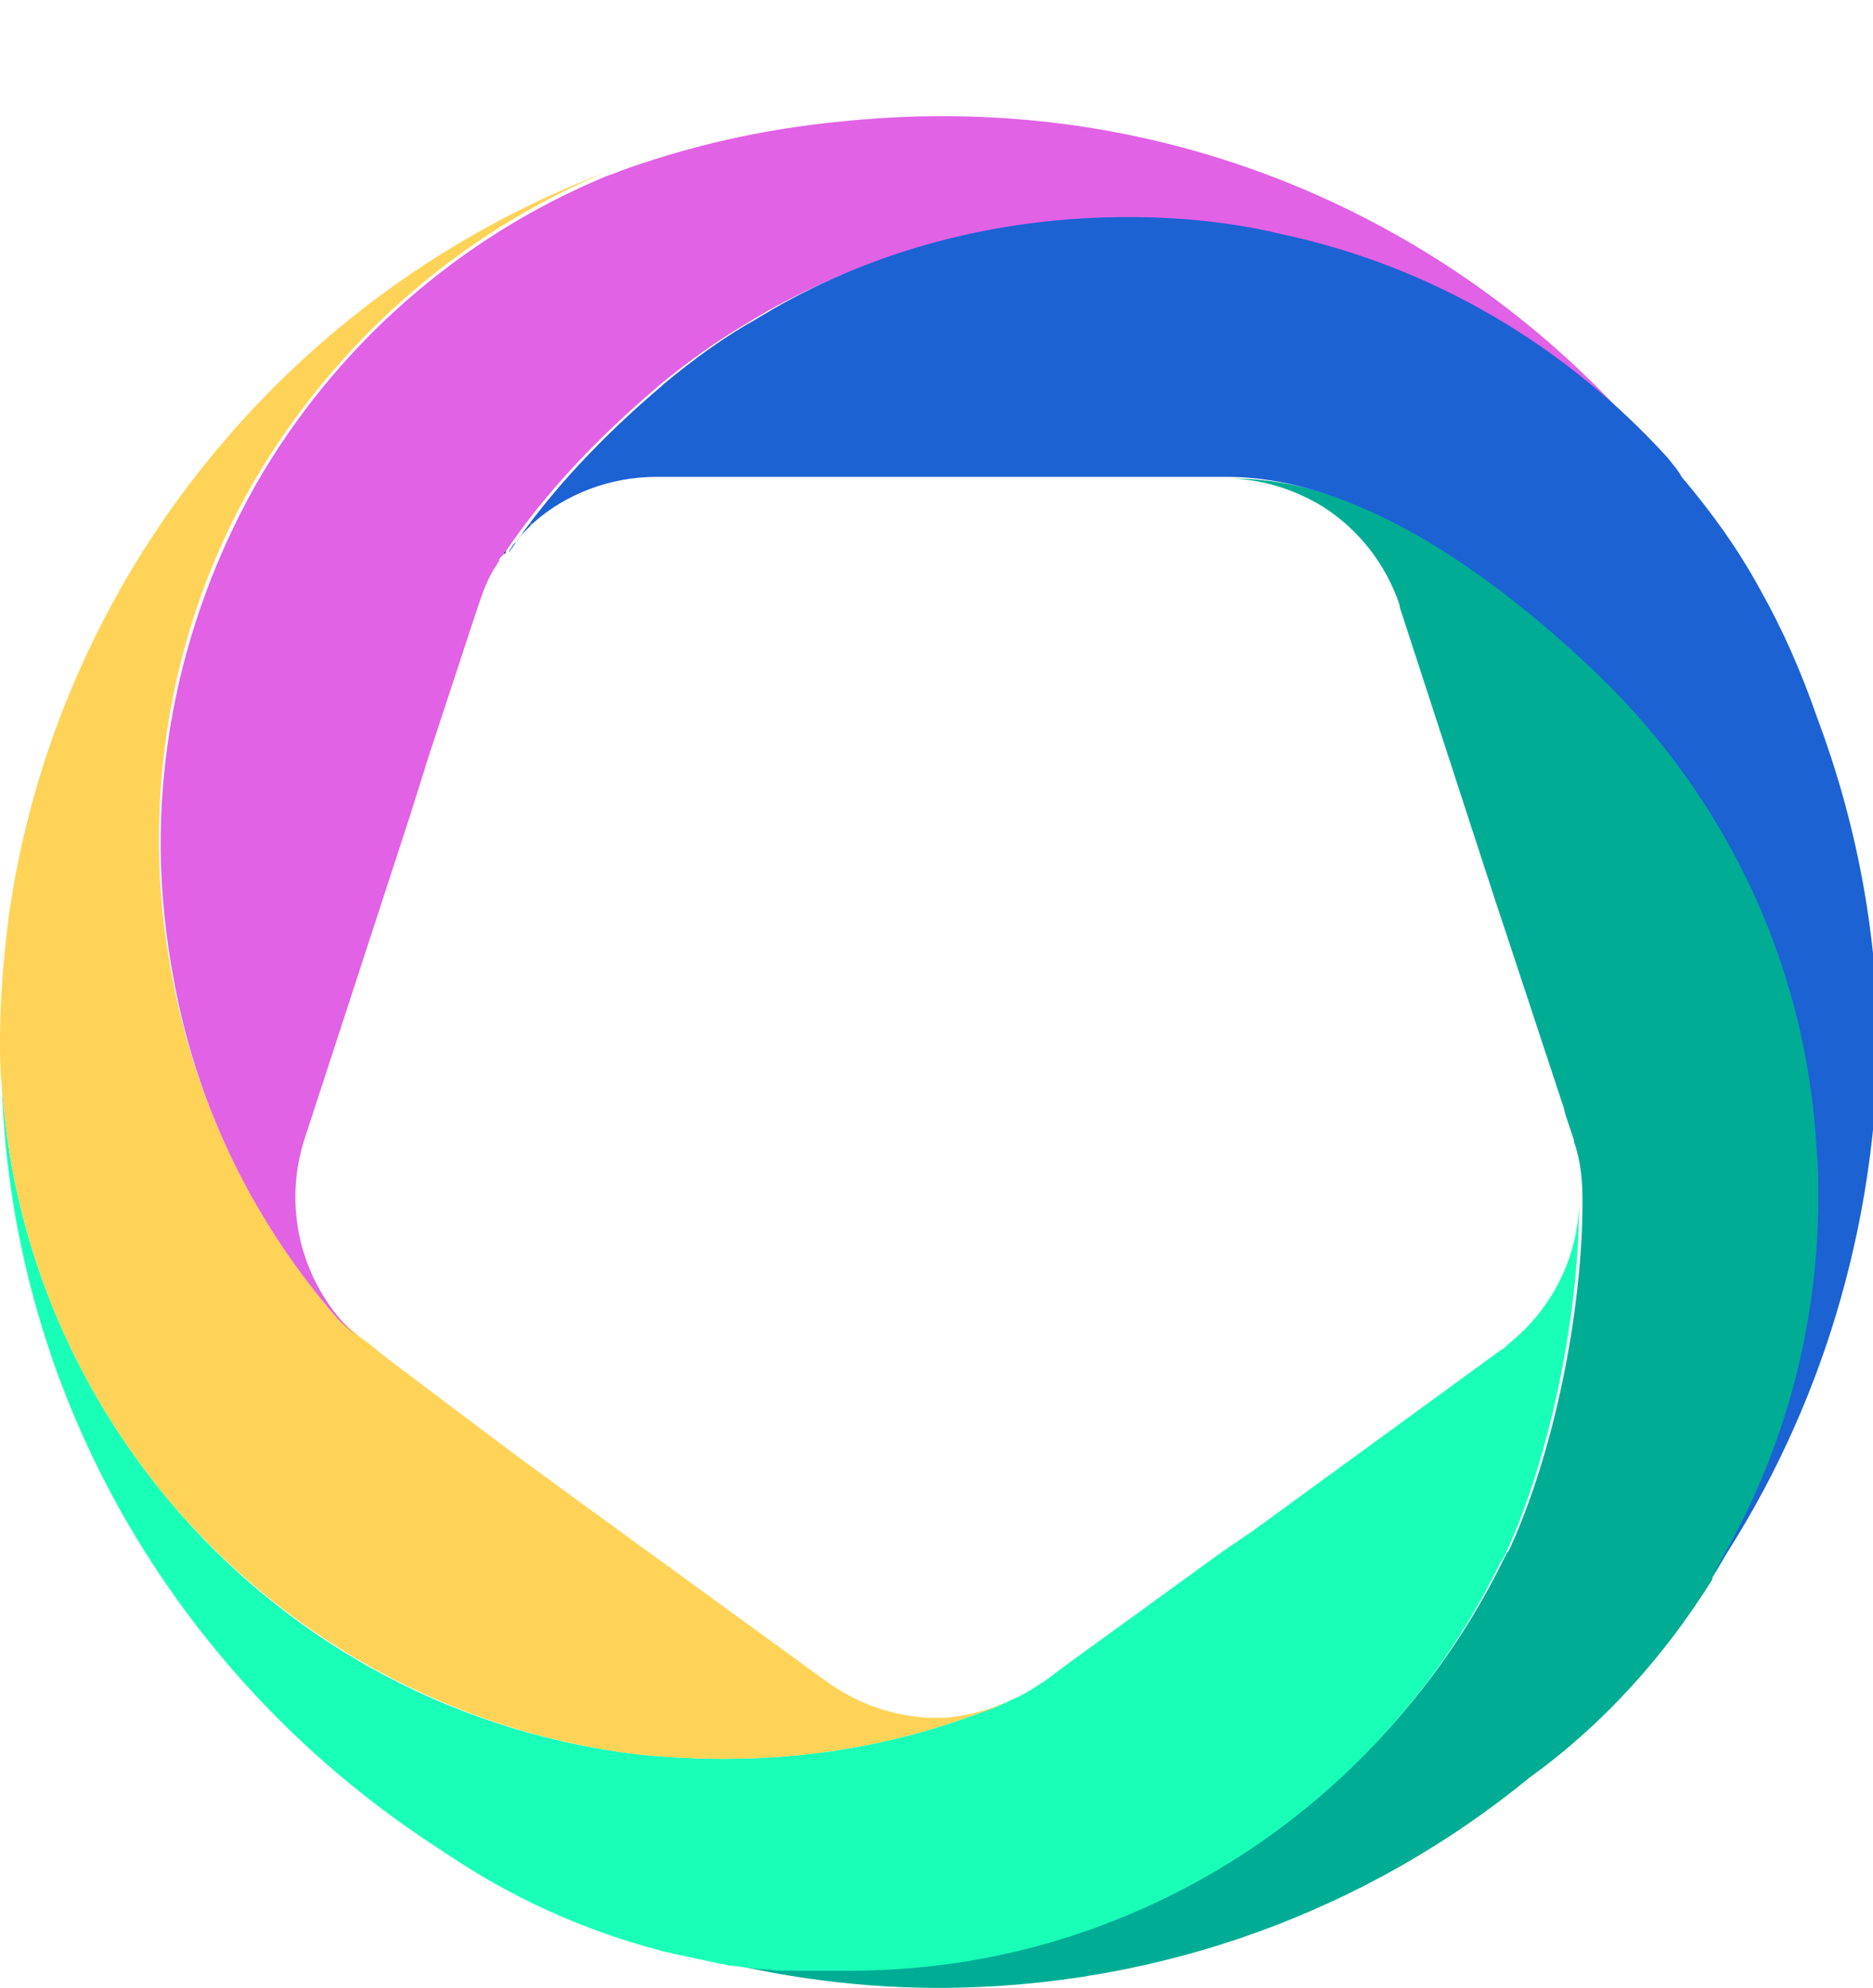<?xml version="1.0" encoding="utf-8"?>
<!-- Generator: Adobe Illustrator 27.8.1, SVG Export Plug-In . SVG Version: 6.00 Build 0)  -->
<svg version="1.1" id="Layer_1" xmlns="http://www.w3.org/2000/svg" xmlns:xlink="http://www.w3.org/1999/xlink" x="0px" y="0px"
	 viewBox="0 0 109.6 116.3" style="enable-background:new 0 0 109.6 116.3;" xml:space="preserve">
<style type="text/css">
	.st0{fill:#00AD94;}
	.st1{fill:#1AFFB8;}
	.st2{fill:#FFD357;}
	.st3{fill:#ED6522;}
	.st4{fill:#E162E5;}
	.st5{fill:#1C62D3;}
	.st6{fill:#003525;}
	.st7{fill:#FFED00;}
	.st8{fill:#FFC605;}
</style>
<g>
	<g>
		<g>
			<path class="st0" d="M106.5,70c0,8.2-2.3,15.8-6.3,22.3l0,0.1c-2.8,4.5-6.4,8.5-10.7,11.6c-9.4,7.7-21.5,12.3-34.6,12.3
				c-5.3,0-10.4-0.8-15.3-2.2c0.9,0.2,1.8,0.4,2.8,0.6c0.2,0,0.4,0.1,0.6,0.1c0.5,0.1,1,0.2,1.6,0.2c0.5,0.1,0.9,0.1,1.4,0.1
				c0.1,0,0.2,0,0.3,0c0.1,0,0.2,0,0.3,0c0.1,0,0.2,0,0.3,0c0.2,0,0.3,0,0.5,0c0.3,0,0.7,0,1,0c0.1,0,0.2,0,0.3,0c0.2,0,0.5,0,0.7,0
				c0.1,0,0.3,0,0.4,0c5.5,0,10.7-1,15.5-2.9c9.9-3.9,18-11.4,22.7-21c0.1-0.2,0.2-0.4,0.3-0.5c2.6-5.6,4.3-13.9,4.3-20.4
				c0,0,0-0.1,0-0.1c0,0,0,0,0,0c0-1.1-0.1-2.3-0.5-3.4c0,0,0-0.1,0-0.1l-0.5-1.5l-0.1-0.4l-3.4-10.3l-0.6-1.8l-5.6-17.2
				c0,0,0-0.1,0-0.1c0,0,0,0,0,0c-0.8-2.4-2.4-4.4-4.4-5.7c-1.6-1-3.4-1.6-5.3-1.7c0,0,0,0,0,0c8.3,0,16.5,6.8,21,10.9
				c7.8,7.2,12.9,17.2,13.6,28.4C106.4,68.2,106.5,69.1,106.5,70z"/>
			<path class="st1" d="M92.4,70.5c0,6.4-1.7,14.8-4.3,20.4c-0.1,0.2-0.2,0.4-0.3,0.5c-4.6,9.5-12.7,17.1-22.7,21
				c-4.8,1.9-10,2.9-15.5,2.9c-0.1,0-0.3,0-0.4,0c-0.2,0-0.5,0-0.7,0c-0.1,0-0.2,0-0.3,0c-0.3,0-0.7,0-1,0c-0.2,0-0.3,0-0.5,0
				c-0.1,0-0.2,0-0.3,0c-0.1,0-0.2,0-0.3,0c-0.1,0-0.2,0-0.3,0c-0.5,0-0.9-0.1-1.4-0.1l-1.6-0.2c-0.2,0-0.4-0.1-0.6-0.1l-2.8-0.6
				c-0.3-0.1-0.6-0.1-0.8-0.2c-4.6-1.2-8.9-3.2-12.7-5.8C10.9,98.7,0.7,82.3,0.1,63.4c0.6,9.3,4.2,17.7,9.8,24.4
				c6.7,8,16.2,13.4,27.1,14.8c1.8,0.2,3.6,0.3,5.4,0.3c5.2,0,10.1-0.9,14.7-2.6c0.6-0.2,1.2-0.5,1.8-0.7c0,0,0,0,0,0
				c0.1-0.1,0.2-0.1,0.4-0.2c0,0,0,0,0,0c0.7-0.3,1.3-0.7,1.9-1.1l1.2-0.9l9.1-6.6l1.9-1.3L87.8,79c0.2-0.1,0.3-0.2,0.5-0.4l0,0
				C90.8,76.6,92.3,73.6,92.4,70.5C92.3,70.4,92.3,70.4,92.4,70.5c0-0.1,0-0.1,0-0.1C92.4,70.4,92.4,70.5,92.4,70.5z"/>
			<path class="st2" d="M58.9,99.6c-0.6,0.3-1.2,0.5-1.8,0.7c-4.6,1.7-9.5,2.6-14.7,2.6c-1.8,0-3.7-0.1-5.4-0.3
				c-10.8-1.4-20.4-6.9-27.1-14.8c-5.6-6.7-9.2-15.1-9.8-24.4C0,62.6,0,61.8,0,61c0-2.5,0.2-4.9,0.5-7.3c2.8-20,16.5-36.6,34.9-43.6
				c-8.6,3.6-15.8,10-20.5,18c-3.6,6.2-5.6,13.4-5.6,21.1c0,2.8,0.3,5.5,0.8,8.1c1.4,7.4,4.8,14.2,9.6,19.7c0,0,0,0,0,0c0,0,0,0,0,0
				c0,0,0,0,0,0c0.1,0.1,0.5,0.5,1.1,1c0,0,0,0,0,0c0.2,0.2,0.5,0.4,0.8,0.6c0,0,0,0,0,0c0,0,0.1,0.1,0.1,0.1l1,0.8L30,85l4.1,3
				l14.3,10.4c1.8,1.3,3.9,2,6,2.1c0.3,0,0.6,0,0.9,0C56.5,100.4,57.7,100.1,58.9,99.6z"/>
			<path class="st3" d="M31,30.8c0,0,0.1-0.1,0.1-0.1c0,0,0,0,0,0C31.1,30.7,31.1,30.7,31,30.8z"/>
			<path class="st4" d="M97.3,26.9c-5.9-6.5-13.7-11.2-22.6-13.1c-2.9-0.6-5.9-1-9-1c-7.6,0-14.7,2-20.8,5.4c-0.3,0.2-0.7,0.4-1,0.6
				c-1.9,1.1-3.7,2.4-5.4,3.8c0,0-0.1,0.1-0.1,0.1c-3.3,2.8-6.5,6.1-8.9,9.7c0,0,0,0,0,0c0,0-0.1,0.1-0.1,0.1
				c-0.1,0.1-0.2,0.2-0.2,0.3c0,0,0,0,0,0c0,0.1-0.1,0.1-0.1,0.2c-0.5,0.7-0.8,1.5-1.1,2.4l-0.4,1.2c0,0,0,0,0,0c0,0,0,0,0,0
				l-2.5,7.6L24,47.7l-6.2,19c-1.3,4.1-0.1,8.6,3.1,11.5c-0.6-0.5-1-0.9-1.1-1c0,0,0,0,0,0c0,0,0,0,0,0c0,0,0,0,0,0
				c-4.8-5.5-8.2-12.2-9.6-19.7c-0.5-2.6-0.8-5.4-0.8-8.1c0-7.7,2.1-14.9,5.6-21.1c4.6-8,11.8-14.4,20.5-18c0.3-0.1,0.6-0.2,0.8-0.3
				c3.6-1.3,7.3-2.2,11.2-2.7c2.4-0.3,4.9-0.5,7.4-0.5C71.9,6.7,87.2,14.5,97.3,26.9z"/>
			<path class="st5" d="M100.1,92.3c4-6.5,6.3-14.1,6.3-22.3c0-0.9,0-1.8-0.1-2.7C105.7,56,100.6,46,92.8,38.8
				c-4.4-4.1-12.7-10.9-21-10.9c0,0,0,0,0,0c-0.2,0-0.4,0-0.6,0H38.4c-2.7,0-5.3,1-7.2,2.7c0,0-0.1,0.1-0.1,0.1c0,0-0.1,0.1-0.1,0.1
				c0,0-0.1,0.1-0.1,0.1c0,0-0.1,0.1-0.1,0.1c-0.2,0.2-0.4,0.4-0.5,0.6c-0.1,0.1-0.2,0.2-0.3,0.3c0,0.1-0.1,0.1-0.1,0.2
				c-0.1,0.1-0.1,0.1-0.1,0.2c2.4-3.6,5.6-6.9,8.9-9.7c0,0,0.1-0.1,0.1-0.1c1.8-1.5,3.6-2.8,5.4-3.8c0.3-0.2,0.7-0.4,1-0.6
				c6.1-3.5,13.2-5.4,20.8-5.4c3.1,0,6.1,0.3,9,1c8.9,1.9,16.7,6.6,22.6,13.1c0.3,0.4,0.6,0.7,0.8,1.1c1.7,2,3.3,4.2,4.6,6.6
				c1.3,2.3,2.4,4.8,3.3,7.4c2.3,6.1,3.6,12.7,3.6,19.6C109.6,72.9,106.1,83.5,100.1,92.3z"/>
			<path class="st6" d="M29.5,32.4c0-0.1,0.1-0.1,0.1-0.2C29.6,32.3,29.6,32.4,29.5,32.4L29.5,32.4C29.5,32.4,29.5,32.4,29.5,32.4z"
				/>
			<path class="st6" d="M31,30.8c0,0,0.1-0.1,0.1-0.1c0,0,0,0,0,0C31.1,30.7,31.1,30.7,31,30.8z"/>
			<path class="st7" d="M31.1,30.6C31.1,30.6,31.1,30.6,31.1,30.6c0,0-0.1,0.1-0.1,0.1C31.1,30.7,31.1,30.7,31.1,30.6z"/>
			<path class="st8" d="M21.6,78.9c-0.3-0.2-0.5-0.4-0.8-0.6C21.1,78.5,21.4,78.7,21.6,78.9z"/>
		</g>
	</g>
</g>
</svg>
